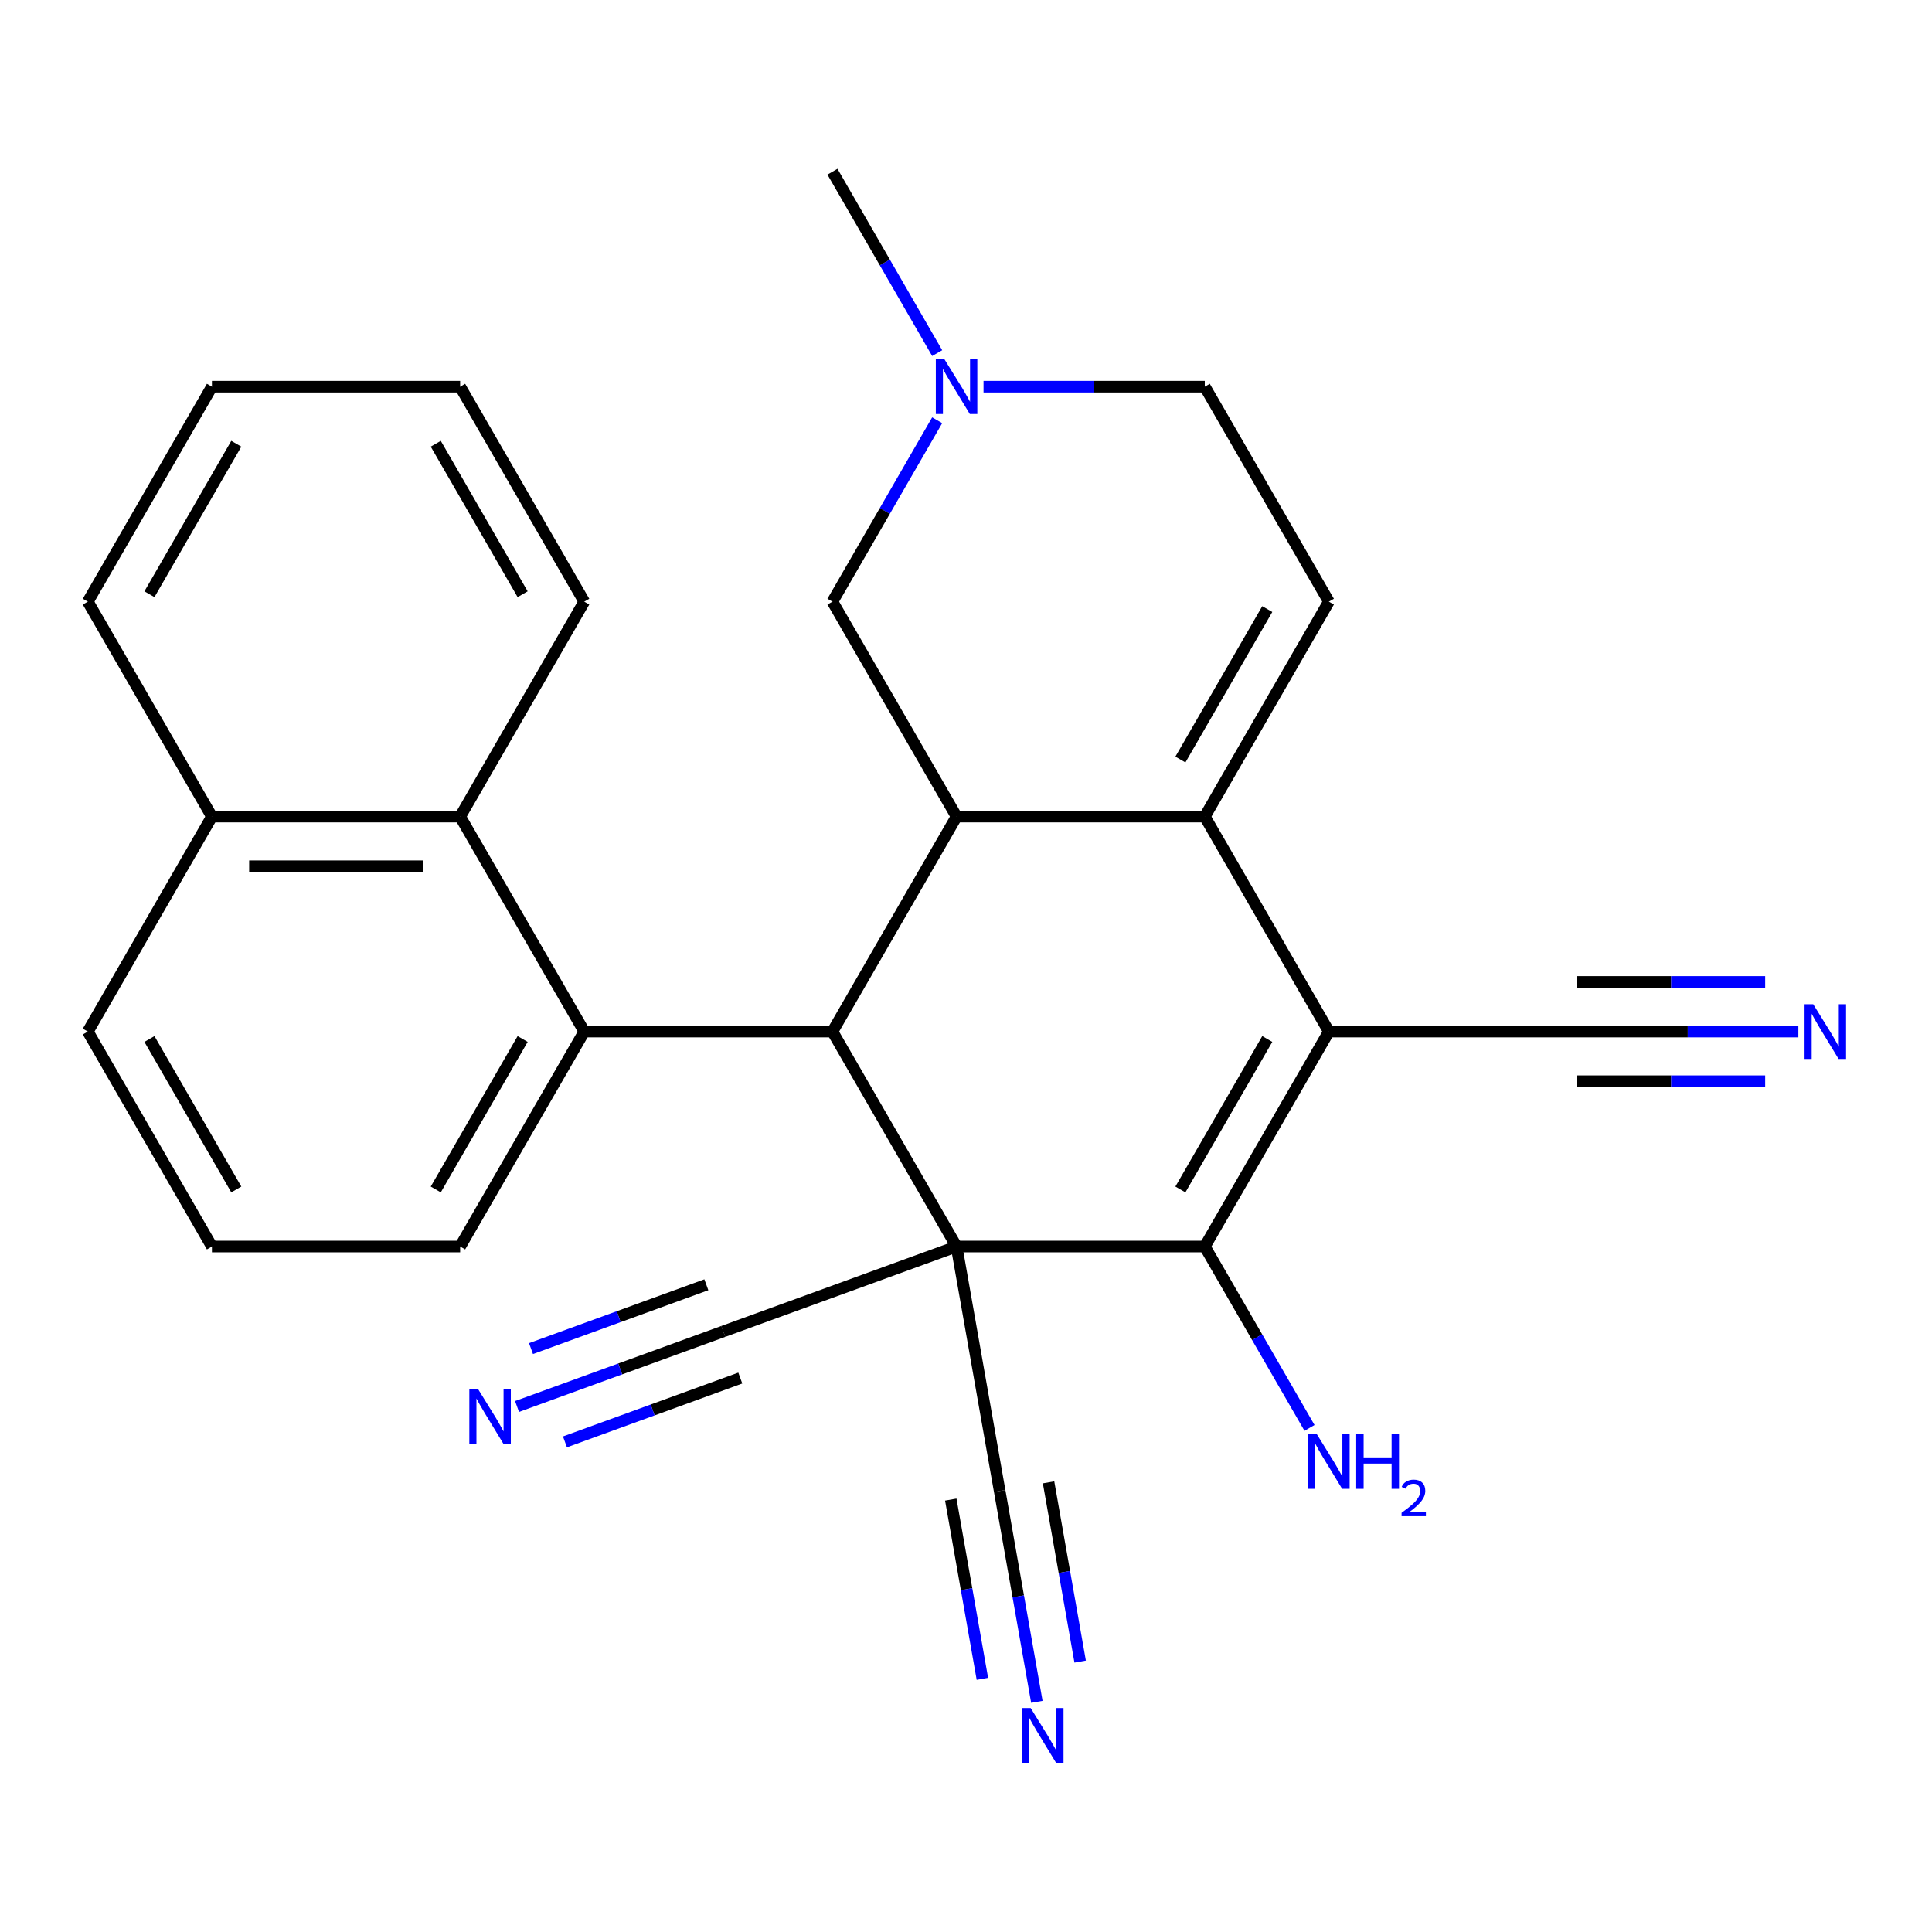 <?xml version='1.0' encoding='iso-8859-1'?>
<svg version='1.1' baseProfile='full'
              xmlns='http://www.w3.org/2000/svg'
                      xmlns:rdkit='http://www.rdkit.org/xml'
                      xmlns:xlink='http://www.w3.org/1999/xlink'
                  xml:space='preserve'
width='1000px' height='1000px' viewBox='0 0 1000 1000'>
<!-- END OF HEADER -->
<rect style='opacity:1.0;fill:#FFFFFF;stroke:none' width='1000' height='1000' x='0' y='0'> </rect>
<path class='bond-1' d='M 495.119,645.198 L 623.594,645.198' style='fill:none;fill-rule:evenodd;stroke:#000000;stroke-width:6px;stroke-linecap:butt;stroke-linejoin:miter;stroke-opacity:1' />
<path class='bond-2' d='M 495.119,645.198 L 430.881,533.935' style='fill:none;fill-rule:evenodd;stroke:#000000;stroke-width:6px;stroke-linecap:butt;stroke-linejoin:miter;stroke-opacity:1' />
<path class='bond-7' d='M 495.119,645.198 L 374.391,689.14' style='fill:none;fill-rule:evenodd;stroke:#000000;stroke-width:6px;stroke-linecap:butt;stroke-linejoin:miter;stroke-opacity:1' />
<path class='bond-8' d='M 495.119,645.198 L 517.428,771.722' style='fill:none;fill-rule:evenodd;stroke:#000000;stroke-width:6px;stroke-linecap:butt;stroke-linejoin:miter;stroke-opacity:1' />
<path class='bond-0' d='M 687.832,533.935 L 623.594,645.198' style='fill:none;fill-rule:evenodd;stroke:#000000;stroke-width:6px;stroke-linecap:butt;stroke-linejoin:miter;stroke-opacity:1' />
<path class='bond-0' d='M 655.944,537.777 L 610.977,615.661' style='fill:none;fill-rule:evenodd;stroke:#000000;stroke-width:6px;stroke-linecap:butt;stroke-linejoin:miter;stroke-opacity:1' />
<path class='bond-9' d='M 687.832,533.935 L 816.307,533.935' style='fill:none;fill-rule:evenodd;stroke:#000000;stroke-width:6px;stroke-linecap:butt;stroke-linejoin:miter;stroke-opacity:1' />
<path class='bond-27' d='M 687.832,533.935 L 623.594,422.672' style='fill:none;fill-rule:evenodd;stroke:#000000;stroke-width:6px;stroke-linecap:butt;stroke-linejoin:miter;stroke-opacity:1' />
<path class='bond-16' d='M 623.594,645.198 L 650.698,692.144' style='fill:none;fill-rule:evenodd;stroke:#000000;stroke-width:6px;stroke-linecap:butt;stroke-linejoin:miter;stroke-opacity:1' />
<path class='bond-16' d='M 650.698,692.144 L 677.802,739.089' style='fill:none;fill-rule:evenodd;stroke:#0000FF;stroke-width:6px;stroke-linecap:butt;stroke-linejoin:miter;stroke-opacity:1' />
<path class='bond-4' d='M 430.881,533.935 L 495.119,422.672' style='fill:none;fill-rule:evenodd;stroke:#000000;stroke-width:6px;stroke-linecap:butt;stroke-linejoin:miter;stroke-opacity:1' />
<path class='bond-5' d='M 430.881,533.935 L 302.406,533.935' style='fill:none;fill-rule:evenodd;stroke:#000000;stroke-width:6px;stroke-linecap:butt;stroke-linejoin:miter;stroke-opacity:1' />
<path class='bond-3' d='M 623.594,422.672 L 495.119,422.672' style='fill:none;fill-rule:evenodd;stroke:#000000;stroke-width:6px;stroke-linecap:butt;stroke-linejoin:miter;stroke-opacity:1' />
<path class='bond-6' d='M 623.594,422.672 L 687.832,311.409' style='fill:none;fill-rule:evenodd;stroke:#000000;stroke-width:6px;stroke-linecap:butt;stroke-linejoin:miter;stroke-opacity:1' />
<path class='bond-6' d='M 610.977,393.135 L 655.944,315.251' style='fill:none;fill-rule:evenodd;stroke:#000000;stroke-width:6px;stroke-linecap:butt;stroke-linejoin:miter;stroke-opacity:1' />
<path class='bond-15' d='M 495.119,422.672 L 430.881,311.409' style='fill:none;fill-rule:evenodd;stroke:#000000;stroke-width:6px;stroke-linecap:butt;stroke-linejoin:miter;stroke-opacity:1' />
<path class='bond-10' d='M 302.406,533.935 L 238.168,422.672' style='fill:none;fill-rule:evenodd;stroke:#000000;stroke-width:6px;stroke-linecap:butt;stroke-linejoin:miter;stroke-opacity:1' />
<path class='bond-19' d='M 302.406,533.935 L 238.168,645.198' style='fill:none;fill-rule:evenodd;stroke:#000000;stroke-width:6px;stroke-linecap:butt;stroke-linejoin:miter;stroke-opacity:1' />
<path class='bond-19' d='M 270.517,537.777 L 225.551,615.661' style='fill:none;fill-rule:evenodd;stroke:#000000;stroke-width:6px;stroke-linecap:butt;stroke-linejoin:miter;stroke-opacity:1' />
<path class='bond-29' d='M 687.832,311.409 L 623.594,200.146' style='fill:none;fill-rule:evenodd;stroke:#000000;stroke-width:6px;stroke-linecap:butt;stroke-linejoin:miter;stroke-opacity:1' />
<path class='bond-11' d='M 374.391,689.14 L 321.003,708.571' style='fill:none;fill-rule:evenodd;stroke:#000000;stroke-width:6px;stroke-linecap:butt;stroke-linejoin:miter;stroke-opacity:1' />
<path class='bond-11' d='M 321.003,708.571 L 267.616,728.003' style='fill:none;fill-rule:evenodd;stroke:#0000FF;stroke-width:6px;stroke-linecap:butt;stroke-linejoin:miter;stroke-opacity:1' />
<path class='bond-11' d='M 365.603,664.994 L 320.223,681.511' style='fill:none;fill-rule:evenodd;stroke:#000000;stroke-width:6px;stroke-linecap:butt;stroke-linejoin:miter;stroke-opacity:1' />
<path class='bond-11' d='M 320.223,681.511 L 274.844,698.028' style='fill:none;fill-rule:evenodd;stroke:#0000FF;stroke-width:6px;stroke-linecap:butt;stroke-linejoin:miter;stroke-opacity:1' />
<path class='bond-11' d='M 383.18,713.285 L 337.8,729.802' style='fill:none;fill-rule:evenodd;stroke:#000000;stroke-width:6px;stroke-linecap:butt;stroke-linejoin:miter;stroke-opacity:1' />
<path class='bond-11' d='M 337.8,729.802 L 292.42,746.319' style='fill:none;fill-rule:evenodd;stroke:#0000FF;stroke-width:6px;stroke-linecap:butt;stroke-linejoin:miter;stroke-opacity:1' />
<path class='bond-12' d='M 517.428,771.722 L 527.051,826.298' style='fill:none;fill-rule:evenodd;stroke:#000000;stroke-width:6px;stroke-linecap:butt;stroke-linejoin:miter;stroke-opacity:1' />
<path class='bond-12' d='M 527.051,826.298 L 536.675,880.874' style='fill:none;fill-rule:evenodd;stroke:#0000FF;stroke-width:6px;stroke-linecap:butt;stroke-linejoin:miter;stroke-opacity:1' />
<path class='bond-12' d='M 492.124,776.184 L 500.303,822.573' style='fill:none;fill-rule:evenodd;stroke:#000000;stroke-width:6px;stroke-linecap:butt;stroke-linejoin:miter;stroke-opacity:1' />
<path class='bond-12' d='M 500.303,822.573 L 508.483,868.963' style='fill:none;fill-rule:evenodd;stroke:#0000FF;stroke-width:6px;stroke-linecap:butt;stroke-linejoin:miter;stroke-opacity:1' />
<path class='bond-12' d='M 542.733,767.26 L 550.913,813.65' style='fill:none;fill-rule:evenodd;stroke:#000000;stroke-width:6px;stroke-linecap:butt;stroke-linejoin:miter;stroke-opacity:1' />
<path class='bond-12' d='M 550.913,813.65 L 559.092,860.039' style='fill:none;fill-rule:evenodd;stroke:#0000FF;stroke-width:6px;stroke-linecap:butt;stroke-linejoin:miter;stroke-opacity:1' />
<path class='bond-13' d='M 816.307,533.935 L 873.569,533.935' style='fill:none;fill-rule:evenodd;stroke:#000000;stroke-width:6px;stroke-linecap:butt;stroke-linejoin:miter;stroke-opacity:1' />
<path class='bond-13' d='M 873.569,533.935 L 930.831,533.935' style='fill:none;fill-rule:evenodd;stroke:#0000FF;stroke-width:6px;stroke-linecap:butt;stroke-linejoin:miter;stroke-opacity:1' />
<path class='bond-13' d='M 816.307,559.63 L 864.98,559.63' style='fill:none;fill-rule:evenodd;stroke:#000000;stroke-width:6px;stroke-linecap:butt;stroke-linejoin:miter;stroke-opacity:1' />
<path class='bond-13' d='M 864.98,559.63 L 913.653,559.63' style='fill:none;fill-rule:evenodd;stroke:#0000FF;stroke-width:6px;stroke-linecap:butt;stroke-linejoin:miter;stroke-opacity:1' />
<path class='bond-13' d='M 816.307,508.24 L 864.98,508.24' style='fill:none;fill-rule:evenodd;stroke:#000000;stroke-width:6px;stroke-linecap:butt;stroke-linejoin:miter;stroke-opacity:1' />
<path class='bond-13' d='M 864.98,508.24 L 913.653,508.24' style='fill:none;fill-rule:evenodd;stroke:#0000FF;stroke-width:6px;stroke-linecap:butt;stroke-linejoin:miter;stroke-opacity:1' />
<path class='bond-18' d='M 238.168,422.672 L 109.692,422.672' style='fill:none;fill-rule:evenodd;stroke:#000000;stroke-width:6px;stroke-linecap:butt;stroke-linejoin:miter;stroke-opacity:1' />
<path class='bond-18' d='M 218.896,448.367 L 128.964,448.367' style='fill:none;fill-rule:evenodd;stroke:#000000;stroke-width:6px;stroke-linecap:butt;stroke-linejoin:miter;stroke-opacity:1' />
<path class='bond-21' d='M 238.168,422.672 L 302.406,311.409' style='fill:none;fill-rule:evenodd;stroke:#000000;stroke-width:6px;stroke-linecap:butt;stroke-linejoin:miter;stroke-opacity:1' />
<path class='bond-14' d='M 485.089,217.518 L 457.985,264.464' style='fill:none;fill-rule:evenodd;stroke:#0000FF;stroke-width:6px;stroke-linecap:butt;stroke-linejoin:miter;stroke-opacity:1' />
<path class='bond-14' d='M 457.985,264.464 L 430.881,311.409' style='fill:none;fill-rule:evenodd;stroke:#000000;stroke-width:6px;stroke-linecap:butt;stroke-linejoin:miter;stroke-opacity:1' />
<path class='bond-17' d='M 509.071,200.146 L 566.332,200.146' style='fill:none;fill-rule:evenodd;stroke:#0000FF;stroke-width:6px;stroke-linecap:butt;stroke-linejoin:miter;stroke-opacity:1' />
<path class='bond-17' d='M 566.332,200.146 L 623.594,200.146' style='fill:none;fill-rule:evenodd;stroke:#000000;stroke-width:6px;stroke-linecap:butt;stroke-linejoin:miter;stroke-opacity:1' />
<path class='bond-20' d='M 485.089,182.774 L 457.985,135.829' style='fill:none;fill-rule:evenodd;stroke:#0000FF;stroke-width:6px;stroke-linecap:butt;stroke-linejoin:miter;stroke-opacity:1' />
<path class='bond-20' d='M 457.985,135.829 L 430.881,88.883' style='fill:none;fill-rule:evenodd;stroke:#000000;stroke-width:6px;stroke-linecap:butt;stroke-linejoin:miter;stroke-opacity:1' />
<path class='bond-24' d='M 109.692,422.672 L 45.455,311.409' style='fill:none;fill-rule:evenodd;stroke:#000000;stroke-width:6px;stroke-linecap:butt;stroke-linejoin:miter;stroke-opacity:1' />
<path class='bond-28' d='M 109.692,422.672 L 45.455,533.935' style='fill:none;fill-rule:evenodd;stroke:#000000;stroke-width:6px;stroke-linecap:butt;stroke-linejoin:miter;stroke-opacity:1' />
<path class='bond-22' d='M 238.168,645.198 L 109.692,645.198' style='fill:none;fill-rule:evenodd;stroke:#000000;stroke-width:6px;stroke-linecap:butt;stroke-linejoin:miter;stroke-opacity:1' />
<path class='bond-25' d='M 302.406,311.409 L 238.168,200.146' style='fill:none;fill-rule:evenodd;stroke:#000000;stroke-width:6px;stroke-linecap:butt;stroke-linejoin:miter;stroke-opacity:1' />
<path class='bond-25' d='M 270.517,307.567 L 225.551,229.683' style='fill:none;fill-rule:evenodd;stroke:#000000;stroke-width:6px;stroke-linecap:butt;stroke-linejoin:miter;stroke-opacity:1' />
<path class='bond-23' d='M 109.692,645.198 L 45.455,533.935' style='fill:none;fill-rule:evenodd;stroke:#000000;stroke-width:6px;stroke-linecap:butt;stroke-linejoin:miter;stroke-opacity:1' />
<path class='bond-23' d='M 122.309,615.661 L 77.343,537.777' style='fill:none;fill-rule:evenodd;stroke:#000000;stroke-width:6px;stroke-linecap:butt;stroke-linejoin:miter;stroke-opacity:1' />
<path class='bond-30' d='M 45.455,311.409 L 109.692,200.146' style='fill:none;fill-rule:evenodd;stroke:#000000;stroke-width:6px;stroke-linecap:butt;stroke-linejoin:miter;stroke-opacity:1' />
<path class='bond-30' d='M 77.343,307.567 L 122.309,229.683' style='fill:none;fill-rule:evenodd;stroke:#000000;stroke-width:6px;stroke-linecap:butt;stroke-linejoin:miter;stroke-opacity:1' />
<path class='bond-26' d='M 238.168,200.146 L 109.692,200.146' style='fill:none;fill-rule:evenodd;stroke:#000000;stroke-width:6px;stroke-linecap:butt;stroke-linejoin:miter;stroke-opacity:1' />
<path  class='atom-12' d='M 247.404 718.921
L 256.684 733.921
Q 257.604 735.401, 259.084 738.081
Q 260.564 740.761, 260.644 740.921
L 260.644 718.921
L 264.404 718.921
L 264.404 747.241
L 260.524 747.241
L 250.564 730.841
Q 249.404 728.921, 248.164 726.721
Q 246.964 724.521, 246.604 723.841
L 246.604 747.241
L 242.924 747.241
L 242.924 718.921
L 247.404 718.921
' fill='#0000FF'/>
<path  class='atom-13' d='M 533.478 884.086
L 542.758 899.086
Q 543.678 900.566, 545.158 903.246
Q 546.638 905.926, 546.718 906.086
L 546.718 884.086
L 550.478 884.086
L 550.478 912.406
L 546.598 912.406
L 536.638 896.006
Q 535.478 894.086, 534.238 891.886
Q 533.038 889.686, 532.678 889.006
L 532.678 912.406
L 528.998 912.406
L 528.998 884.086
L 533.478 884.086
' fill='#0000FF'/>
<path  class='atom-14' d='M 938.523 519.775
L 947.803 534.775
Q 948.723 536.255, 950.203 538.935
Q 951.683 541.615, 951.763 541.775
L 951.763 519.775
L 955.523 519.775
L 955.523 548.095
L 951.643 548.095
L 941.683 531.695
Q 940.523 529.775, 939.283 527.575
Q 938.083 525.375, 937.723 524.695
L 937.723 548.095
L 934.043 548.095
L 934.043 519.775
L 938.523 519.775
' fill='#0000FF'/>
<path  class='atom-15' d='M 488.859 185.986
L 498.139 200.986
Q 499.059 202.466, 500.539 205.146
Q 502.019 207.826, 502.099 207.986
L 502.099 185.986
L 505.859 185.986
L 505.859 214.306
L 501.979 214.306
L 492.019 197.906
Q 490.859 195.986, 489.619 193.786
Q 488.419 191.586, 488.059 190.906
L 488.059 214.306
L 484.379 214.306
L 484.379 185.986
L 488.859 185.986
' fill='#0000FF'/>
<path  class='atom-17' d='M 681.572 742.301
L 690.852 757.301
Q 691.772 758.781, 693.252 761.461
Q 694.732 764.141, 694.812 764.301
L 694.812 742.301
L 698.572 742.301
L 698.572 770.621
L 694.692 770.621
L 684.732 754.221
Q 683.572 752.301, 682.332 750.101
Q 681.132 747.901, 680.772 747.221
L 680.772 770.621
L 677.092 770.621
L 677.092 742.301
L 681.572 742.301
' fill='#0000FF'/>
<path  class='atom-17' d='M 701.972 742.301
L 705.812 742.301
L 705.812 754.341
L 720.292 754.341
L 720.292 742.301
L 724.132 742.301
L 724.132 770.621
L 720.292 770.621
L 720.292 757.541
L 705.812 757.541
L 705.812 770.621
L 701.972 770.621
L 701.972 742.301
' fill='#0000FF'/>
<path  class='atom-17' d='M 725.505 769.628
Q 726.191 767.859, 727.828 766.882
Q 729.465 765.879, 731.735 765.879
Q 734.56 765.879, 736.144 767.41
Q 737.728 768.941, 737.728 771.661
Q 737.728 774.433, 735.669 777.02
Q 733.636 779.607, 729.412 782.669
L 738.045 782.669
L 738.045 784.781
L 725.452 784.781
L 725.452 783.013
Q 728.937 780.531, 730.996 778.683
Q 733.082 776.835, 734.085 775.172
Q 735.088 773.509, 735.088 771.793
Q 735.088 769.997, 734.19 768.994
Q 733.293 767.991, 731.735 767.991
Q 730.23 767.991, 729.227 768.598
Q 728.224 769.205, 727.511 770.552
L 725.505 769.628
' fill='#0000FF'/>
</svg>
